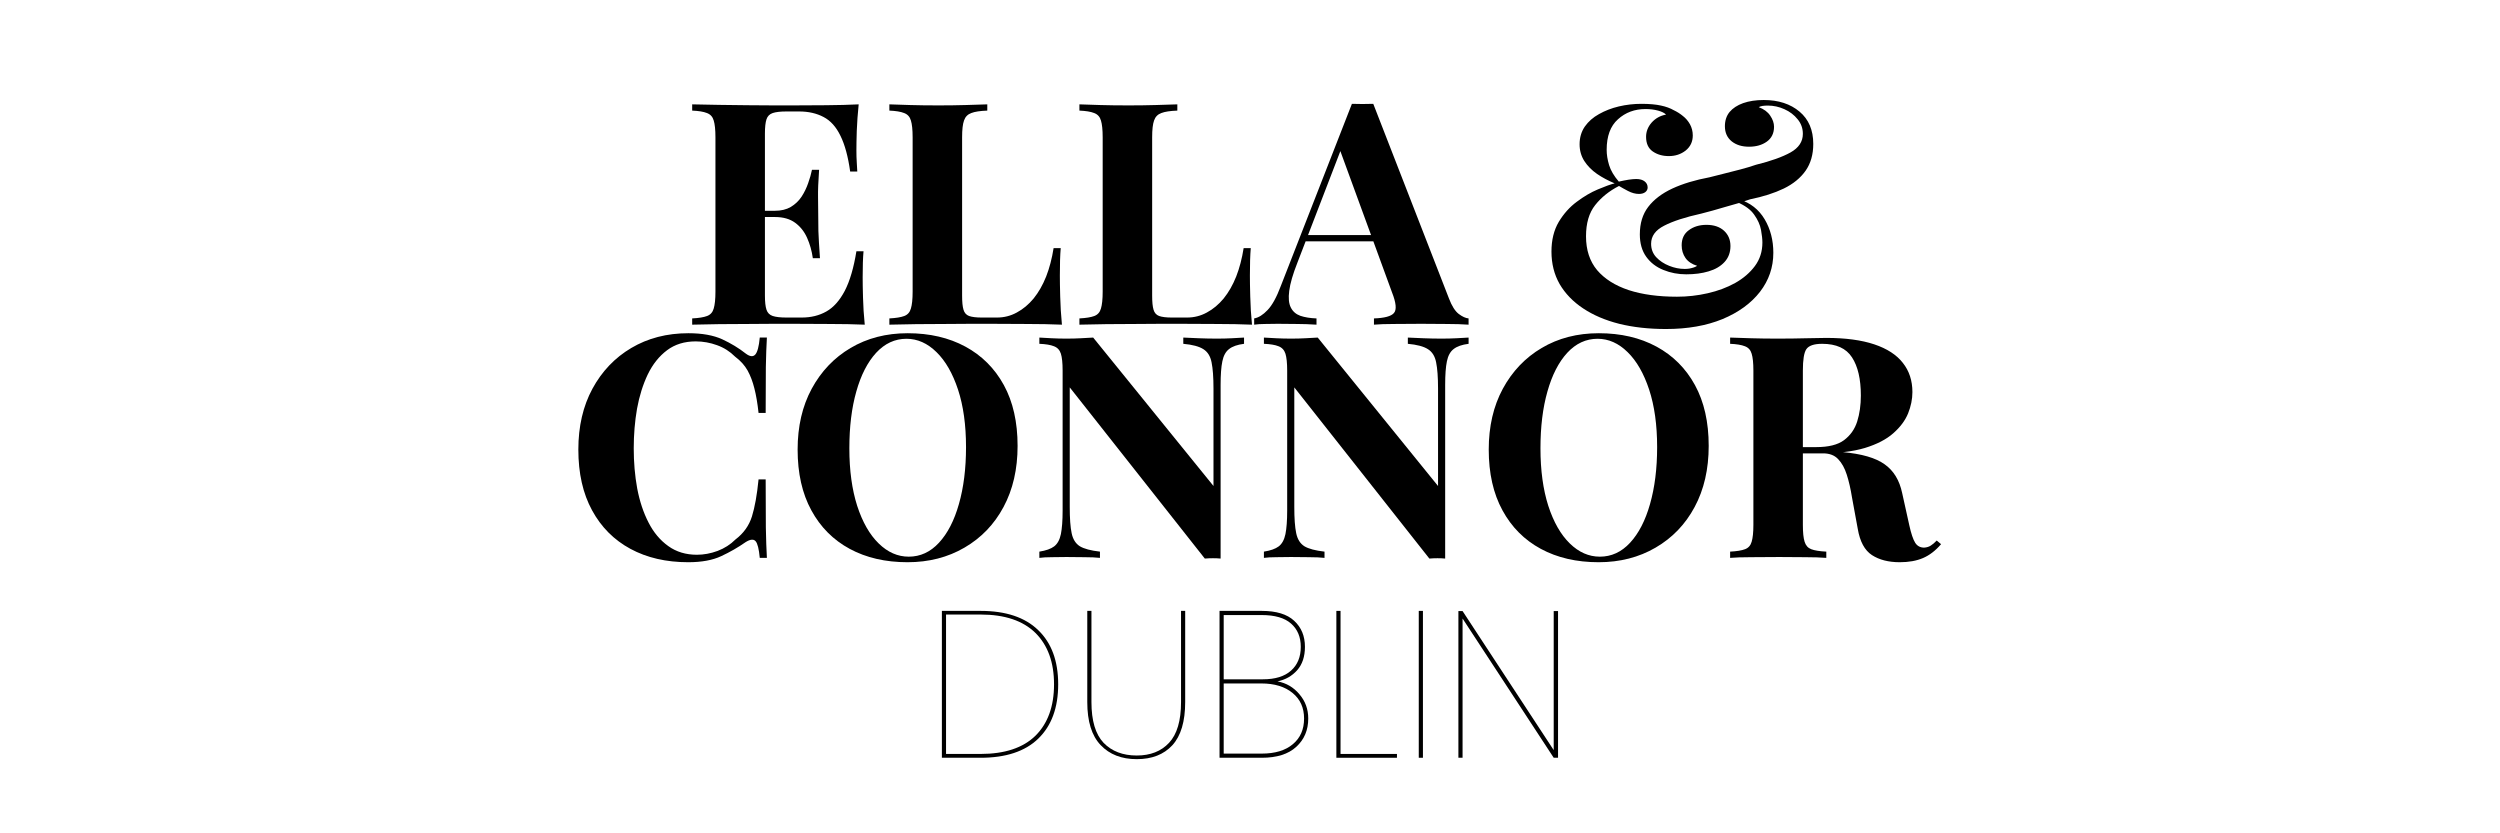<svg version="1.0" preserveAspectRatio="xMidYMid meet" height="100" viewBox="0 0 224.88 75" zoomAndPan="magnify" width="300" xmlns:xlink="http://www.w3.org/1999/xlink" xmlns="http://www.w3.org/2000/svg"><defs><g></g></defs><g fill-opacity="1" fill="#000000"><g transform="translate(61.283, 29.22)"><g><path d="M 15.938 -19.828 C 15.852 -19.004 15.797 -18.207 15.766 -17.438 C 15.742 -16.676 15.734 -16.094 15.734 -15.688 C 15.734 -15.312 15.742 -14.953 15.766 -14.609 C 15.785 -14.273 15.801 -14 15.812 -13.781 L 15.172 -13.781 C 14.984 -15.133 14.691 -16.207 14.297 -17 C 13.91 -17.801 13.406 -18.363 12.781 -18.688 C 12.156 -19.02 11.422 -19.188 10.578 -19.188 L 9.438 -19.188 C 8.895 -19.188 8.484 -19.141 8.203 -19.047 C 7.922 -18.953 7.734 -18.766 7.641 -18.484 C 7.547 -18.203 7.5 -17.77 7.5 -17.188 L 7.5 -2.625 C 7.5 -2.051 7.547 -1.625 7.641 -1.344 C 7.734 -1.062 7.922 -0.875 8.203 -0.781 C 8.484 -0.688 8.895 -0.641 9.438 -0.641 L 10.812 -0.641 C 11.645 -0.641 12.383 -0.82 13.031 -1.188 C 13.676 -1.551 14.227 -2.172 14.688 -3.047 C 15.145 -3.93 15.492 -5.117 15.734 -6.609 L 16.375 -6.609 C 16.32 -6.016 16.297 -5.227 16.297 -4.25 C 16.297 -3.82 16.305 -3.219 16.328 -2.438 C 16.348 -1.656 16.398 -0.844 16.484 0 C 15.535 -0.039 14.461 -0.062 13.266 -0.062 C 12.078 -0.07 11.016 -0.078 10.078 -0.078 C 9.609 -0.078 9.008 -0.078 8.281 -0.078 C 7.562 -0.078 6.781 -0.07 5.938 -0.062 C 5.094 -0.062 4.238 -0.055 3.375 -0.047 C 2.52 -0.035 1.711 -0.02 0.953 0 L 0.953 -0.562 C 1.547 -0.594 1.992 -0.664 2.297 -0.781 C 2.598 -0.895 2.797 -1.117 2.891 -1.453 C 2.992 -1.785 3.047 -2.289 3.047 -2.969 L 3.047 -16.859 C 3.047 -17.547 2.992 -18.051 2.891 -18.375 C 2.797 -18.707 2.594 -18.93 2.281 -19.047 C 1.969 -19.172 1.523 -19.242 0.953 -19.266 L 0.953 -19.828 C 1.711 -19.805 2.52 -19.789 3.375 -19.781 C 4.238 -19.77 5.094 -19.758 5.938 -19.75 C 6.781 -19.738 7.562 -19.734 8.281 -19.734 C 9.008 -19.734 9.609 -19.734 10.078 -19.734 C 10.941 -19.734 11.914 -19.738 13 -19.75 C 14.094 -19.758 15.07 -19.785 15.938 -19.828 Z M 11.562 -10.25 C 11.562 -10.25 11.562 -10.156 11.562 -9.969 C 11.562 -9.781 11.562 -9.688 11.562 -9.688 L 6.656 -9.688 C 6.656 -9.688 6.656 -9.781 6.656 -9.969 C 6.656 -10.156 6.656 -10.25 6.656 -10.25 Z M 12.375 -13.938 C 12.301 -12.875 12.27 -12.062 12.281 -11.5 C 12.289 -10.945 12.297 -10.438 12.297 -9.969 C 12.297 -9.5 12.301 -8.984 12.312 -8.422 C 12.332 -7.867 12.379 -7.055 12.453 -5.984 L 11.812 -5.984 C 11.719 -6.641 11.547 -7.25 11.297 -7.812 C 11.047 -8.375 10.688 -8.828 10.219 -9.172 C 9.75 -9.516 9.145 -9.688 8.406 -9.688 L 8.406 -10.25 C 8.957 -10.25 9.43 -10.363 9.828 -10.594 C 10.223 -10.832 10.547 -11.141 10.797 -11.516 C 11.047 -11.898 11.242 -12.305 11.391 -12.734 C 11.547 -13.172 11.66 -13.57 11.734 -13.938 Z M 12.375 -13.938"></path></g></g></g><g fill-opacity="1" fill="#000000"><g transform="translate(79.03, 29.22)"><g><path d="M 9.766 -19.828 L 9.766 -19.266 C 9.129 -19.242 8.648 -19.172 8.328 -19.047 C 8.004 -18.93 7.785 -18.707 7.672 -18.375 C 7.555 -18.051 7.5 -17.547 7.5 -16.859 L 7.5 -2.625 C 7.5 -2.051 7.539 -1.625 7.625 -1.344 C 7.707 -1.062 7.875 -0.875 8.125 -0.781 C 8.383 -0.688 8.766 -0.641 9.266 -0.641 L 10.641 -0.641 C 11.273 -0.641 11.867 -0.789 12.422 -1.094 C 12.984 -1.395 13.488 -1.816 13.938 -2.359 C 14.383 -2.91 14.758 -3.566 15.062 -4.328 C 15.363 -5.098 15.586 -5.953 15.734 -6.891 L 16.375 -6.891 C 16.32 -6.254 16.297 -5.43 16.297 -4.422 C 16.297 -3.992 16.305 -3.367 16.328 -2.547 C 16.348 -1.723 16.398 -0.875 16.484 0 C 15.535 -0.039 14.461 -0.062 13.266 -0.062 C 12.078 -0.07 11.016 -0.078 10.078 -0.078 C 9.609 -0.078 9.008 -0.078 8.281 -0.078 C 7.562 -0.078 6.781 -0.07 5.938 -0.062 C 5.094 -0.062 4.238 -0.055 3.375 -0.047 C 2.52 -0.035 1.711 -0.02 0.953 0 L 0.953 -0.562 C 1.547 -0.594 1.992 -0.664 2.297 -0.781 C 2.598 -0.895 2.797 -1.117 2.891 -1.453 C 2.992 -1.785 3.047 -2.289 3.047 -2.969 L 3.047 -16.859 C 3.047 -17.547 2.992 -18.051 2.891 -18.375 C 2.797 -18.707 2.594 -18.93 2.281 -19.047 C 1.969 -19.172 1.523 -19.242 0.953 -19.266 L 0.953 -19.828 C 1.422 -19.805 2.051 -19.785 2.844 -19.766 C 3.633 -19.742 4.477 -19.734 5.375 -19.734 C 6.195 -19.734 7.004 -19.742 7.797 -19.766 C 8.586 -19.785 9.242 -19.805 9.766 -19.828 Z M 9.766 -19.828"></path></g></g></g><g fill-opacity="1" fill="#000000"><g transform="translate(96.134, 29.22)"><g><path d="M 9.766 -19.828 L 9.766 -19.266 C 9.129 -19.242 8.648 -19.172 8.328 -19.047 C 8.004 -18.93 7.785 -18.707 7.672 -18.375 C 7.555 -18.051 7.5 -17.547 7.5 -16.859 L 7.5 -2.625 C 7.5 -2.051 7.539 -1.625 7.625 -1.344 C 7.707 -1.062 7.875 -0.875 8.125 -0.781 C 8.383 -0.688 8.766 -0.641 9.266 -0.641 L 10.641 -0.641 C 11.273 -0.641 11.867 -0.789 12.422 -1.094 C 12.984 -1.395 13.488 -1.816 13.938 -2.359 C 14.383 -2.91 14.758 -3.566 15.062 -4.328 C 15.363 -5.098 15.586 -5.953 15.734 -6.891 L 16.375 -6.891 C 16.32 -6.254 16.297 -5.43 16.297 -4.422 C 16.297 -3.992 16.305 -3.367 16.328 -2.547 C 16.348 -1.723 16.398 -0.875 16.484 0 C 15.535 -0.039 14.461 -0.062 13.266 -0.062 C 12.078 -0.07 11.016 -0.078 10.078 -0.078 C 9.609 -0.078 9.008 -0.078 8.281 -0.078 C 7.562 -0.078 6.781 -0.07 5.938 -0.062 C 5.094 -0.062 4.238 -0.055 3.375 -0.047 C 2.52 -0.035 1.711 -0.02 0.953 0 L 0.953 -0.562 C 1.547 -0.594 1.992 -0.664 2.297 -0.781 C 2.598 -0.895 2.797 -1.117 2.891 -1.453 C 2.992 -1.785 3.047 -2.289 3.047 -2.969 L 3.047 -16.859 C 3.047 -17.547 2.992 -18.051 2.891 -18.375 C 2.797 -18.707 2.594 -18.93 2.281 -19.047 C 1.969 -19.172 1.523 -19.242 0.953 -19.266 L 0.953 -19.828 C 1.422 -19.805 2.051 -19.785 2.844 -19.766 C 3.633 -19.742 4.477 -19.734 5.375 -19.734 C 6.195 -19.734 7.004 -19.742 7.797 -19.766 C 8.586 -19.785 9.242 -19.805 9.766 -19.828 Z M 9.766 -19.828"></path></g></g></g><g fill-opacity="1" fill="#000000"><g transform="translate(113.237, 29.22)"><g><path d="M 10.297 -19.875 L 17.109 -2.359 C 17.367 -1.68 17.66 -1.219 17.984 -0.969 C 18.316 -0.719 18.613 -0.582 18.875 -0.562 L 18.875 0 C 18.312 -0.039 17.648 -0.062 16.891 -0.062 C 16.141 -0.07 15.379 -0.078 14.609 -0.078 C 13.754 -0.078 12.941 -0.07 12.172 -0.062 C 11.41 -0.062 10.805 -0.039 10.359 0 L 10.359 -0.562 C 11.305 -0.594 11.906 -0.754 12.156 -1.047 C 12.414 -1.336 12.359 -1.957 11.984 -2.906 L 7.219 -15.938 L 7.734 -16.656 L 3.469 -5.578 C 3.062 -4.547 2.816 -3.703 2.734 -3.047 C 2.648 -2.398 2.695 -1.898 2.875 -1.547 C 3.051 -1.191 3.336 -0.941 3.734 -0.797 C 4.141 -0.66 4.625 -0.582 5.188 -0.562 L 5.188 0 C 4.562 -0.039 3.969 -0.062 3.406 -0.062 C 2.852 -0.07 2.285 -0.078 1.703 -0.078 C 1.297 -0.078 0.91 -0.07 0.547 -0.062 C 0.18 -0.062 -0.141 -0.039 -0.422 0 L -0.422 -0.562 C -0.023 -0.633 0.375 -0.883 0.781 -1.312 C 1.195 -1.738 1.598 -2.469 1.984 -3.5 L 8.375 -19.875 C 8.664 -19.863 8.984 -19.859 9.328 -19.859 C 9.68 -19.859 10.004 -19.863 10.297 -19.875 Z M 12.266 -8.062 L 12.266 -7.5 L 3.922 -7.5 L 4.203 -8.062 Z M 12.266 -8.062"></path></g></g></g><g fill-opacity="1" fill="#000000"><g transform="translate(131.909, 29.22)"><g></g></g></g><g fill-opacity="1" fill="#000000"><g transform="translate(138.431, 29.22)"><g><path d="M 9.234 -19.875 C 9.961 -19.875 10.551 -19.82 11 -19.719 C 11.445 -19.625 11.832 -19.484 12.156 -19.297 C 12.445 -19.16 12.719 -18.988 12.969 -18.781 C 13.227 -18.582 13.441 -18.332 13.609 -18.031 C 13.773 -17.727 13.859 -17.395 13.859 -17.031 C 13.859 -16.469 13.645 -16.016 13.219 -15.672 C 12.789 -15.336 12.285 -15.172 11.703 -15.172 C 11.141 -15.172 10.656 -15.312 10.25 -15.594 C 9.852 -15.875 9.656 -16.312 9.656 -16.906 C 9.656 -17.375 9.82 -17.801 10.156 -18.188 C 10.5 -18.57 10.93 -18.812 11.453 -18.906 C 11.316 -19.051 11.078 -19.172 10.734 -19.266 C 10.391 -19.359 10.016 -19.406 9.609 -19.406 C 8.629 -19.406 7.801 -19.098 7.125 -18.484 C 6.445 -17.879 6.109 -16.961 6.109 -15.734 C 6.109 -15.305 6.18 -14.848 6.328 -14.359 C 6.473 -13.879 6.766 -13.383 7.203 -12.875 C 7.516 -12.945 7.805 -13.004 8.078 -13.047 C 8.348 -13.086 8.578 -13.109 8.766 -13.109 C 9.098 -13.109 9.352 -13.035 9.531 -12.891 C 9.707 -12.754 9.797 -12.57 9.797 -12.344 C 9.797 -12.176 9.723 -12.035 9.578 -11.922 C 9.43 -11.816 9.242 -11.766 9.016 -11.766 C 8.703 -11.766 8.375 -11.852 8.031 -12.031 C 7.695 -12.207 7.426 -12.359 7.219 -12.484 C 6.344 -12.035 5.629 -11.461 5.078 -10.766 C 4.523 -10.066 4.25 -9.129 4.25 -7.953 C 4.25 -6.723 4.582 -5.707 5.25 -4.906 C 5.926 -4.113 6.875 -3.516 8.094 -3.109 C 9.32 -2.711 10.77 -2.516 12.438 -2.516 C 13.363 -2.516 14.285 -2.617 15.203 -2.828 C 16.117 -3.035 16.941 -3.344 17.672 -3.75 C 18.41 -4.164 19.004 -4.676 19.453 -5.281 C 19.898 -5.883 20.125 -6.586 20.125 -7.391 C 20.125 -7.691 20.082 -8.07 20 -8.531 C 19.914 -8.988 19.711 -9.441 19.391 -9.891 C 19.078 -10.348 18.562 -10.727 17.844 -11.031 L 18.031 -11.281 C 19.039 -10.969 19.805 -10.367 20.328 -9.484 C 20.848 -8.609 21.109 -7.602 21.109 -6.469 C 21.109 -5.164 20.707 -3.992 19.906 -2.953 C 19.102 -1.922 17.977 -1.102 16.531 -0.5 C 15.082 0.094 13.391 0.391 11.453 0.391 C 9.898 0.391 8.492 0.234 7.234 -0.078 C 5.973 -0.398 4.891 -0.863 3.984 -1.469 C 3.078 -2.07 2.375 -2.801 1.875 -3.656 C 1.383 -4.52 1.141 -5.492 1.141 -6.578 C 1.141 -7.617 1.359 -8.508 1.797 -9.25 C 2.242 -9.988 2.785 -10.594 3.422 -11.062 C 4.055 -11.539 4.688 -11.91 5.312 -12.172 C 5.945 -12.441 6.453 -12.625 6.828 -12.719 C 6.254 -12.957 5.727 -13.238 5.25 -13.562 C 4.77 -13.895 4.383 -14.285 4.094 -14.734 C 3.812 -15.18 3.672 -15.68 3.672 -16.234 C 3.672 -16.836 3.828 -17.367 4.141 -17.828 C 4.461 -18.285 4.891 -18.66 5.422 -18.953 C 5.953 -19.254 6.547 -19.484 7.203 -19.641 C 7.867 -19.797 8.547 -19.875 9.234 -19.875 Z M 20.25 -20.219 C 21.57 -20.219 22.645 -19.867 23.469 -19.172 C 24.289 -18.484 24.703 -17.516 24.703 -16.266 C 24.703 -15.316 24.473 -14.516 24.016 -13.859 C 23.555 -13.203 22.898 -12.664 22.047 -12.25 C 21.203 -11.844 20.191 -11.52 19.016 -11.281 C 18.754 -11.188 18.426 -11.078 18.031 -10.953 C 17.633 -10.836 17.234 -10.723 16.828 -10.609 C 16.422 -10.492 16.023 -10.379 15.641 -10.266 C 15.254 -10.16 14.922 -10.07 14.641 -10 C 13.18 -9.676 12.062 -9.312 11.281 -8.906 C 10.5 -8.508 10.109 -7.969 10.109 -7.281 C 10.109 -6.812 10.258 -6.41 10.562 -6.078 C 10.875 -5.742 11.266 -5.484 11.734 -5.297 C 12.203 -5.109 12.664 -5.016 13.125 -5.016 C 13.258 -5.016 13.398 -5.023 13.547 -5.047 C 13.703 -5.078 13.844 -5.113 13.969 -5.156 C 14.102 -5.207 14.195 -5.254 14.25 -5.297 C 13.781 -5.441 13.43 -5.676 13.203 -6 C 12.973 -6.332 12.859 -6.711 12.859 -7.141 C 12.859 -7.734 13.07 -8.188 13.5 -8.5 C 13.926 -8.82 14.457 -8.984 15.094 -8.984 C 15.758 -8.984 16.285 -8.805 16.672 -8.453 C 17.055 -8.098 17.25 -7.641 17.25 -7.078 C 17.25 -6.504 17.07 -6.023 16.719 -5.641 C 16.363 -5.254 15.883 -4.973 15.281 -4.797 C 14.688 -4.617 14.016 -4.531 13.266 -4.531 C 12.547 -4.531 11.863 -4.66 11.219 -4.922 C 10.57 -5.18 10.055 -5.578 9.672 -6.109 C 9.285 -6.648 9.094 -7.32 9.094 -8.125 C 9.094 -9.113 9.344 -9.938 9.844 -10.594 C 10.352 -11.258 11.078 -11.812 12.016 -12.25 C 12.961 -12.688 14.082 -13.023 15.375 -13.266 C 15.758 -13.359 16.191 -13.469 16.672 -13.594 C 17.148 -13.719 17.641 -13.844 18.141 -13.969 C 18.648 -14.102 19.117 -14.242 19.547 -14.391 C 20.891 -14.723 21.926 -15.094 22.656 -15.5 C 23.395 -15.914 23.766 -16.473 23.766 -17.172 C 23.766 -17.672 23.609 -18.109 23.297 -18.484 C 22.992 -18.867 22.598 -19.172 22.109 -19.391 C 21.629 -19.609 21.129 -19.719 20.609 -19.719 C 20.441 -19.719 20.285 -19.707 20.141 -19.688 C 20.004 -19.664 19.891 -19.629 19.797 -19.578 C 20.266 -19.398 20.609 -19.145 20.828 -18.812 C 21.055 -18.477 21.172 -18.145 21.172 -17.812 C 21.172 -17.227 20.953 -16.781 20.516 -16.469 C 20.086 -16.164 19.555 -16.016 18.922 -16.016 C 18.285 -16.016 17.766 -16.176 17.359 -16.5 C 16.953 -16.832 16.75 -17.285 16.75 -17.859 C 16.75 -18.367 16.891 -18.797 17.172 -19.141 C 17.461 -19.484 17.867 -19.75 18.391 -19.938 C 18.922 -20.125 19.539 -20.219 20.25 -20.219 Z M 20.25 -20.219"></path></g></g></g><g fill-opacity="1" fill="#000000"><g transform="translate(50.788, 50.209)"><g><path d="M 11.109 -20.219 C 12.348 -20.219 13.363 -20.035 14.156 -19.672 C 14.945 -19.305 15.648 -18.879 16.266 -18.391 C 16.641 -18.109 16.926 -18.078 17.125 -18.297 C 17.32 -18.516 17.457 -19.023 17.531 -19.828 L 18.172 -19.828 C 18.129 -19.098 18.098 -18.211 18.078 -17.172 C 18.066 -16.141 18.062 -14.766 18.062 -13.047 L 17.422 -13.047 C 17.328 -13.91 17.203 -14.645 17.047 -15.25 C 16.898 -15.852 16.695 -16.391 16.438 -16.859 C 16.176 -17.328 15.801 -17.742 15.312 -18.109 C 14.844 -18.578 14.301 -18.922 13.688 -19.141 C 13.07 -19.367 12.43 -19.484 11.766 -19.484 C 10.754 -19.484 9.895 -19.219 9.188 -18.688 C 8.477 -18.156 7.898 -17.43 7.453 -16.516 C 7.016 -15.598 6.691 -14.566 6.484 -13.422 C 6.285 -12.273 6.188 -11.086 6.188 -9.859 C 6.188 -8.609 6.289 -7.406 6.5 -6.25 C 6.719 -5.102 7.055 -4.082 7.516 -3.188 C 7.973 -2.289 8.566 -1.582 9.297 -1.062 C 10.023 -0.539 10.883 -0.281 11.875 -0.281 C 12.488 -0.281 13.109 -0.395 13.734 -0.625 C 14.359 -0.863 14.895 -1.207 15.344 -1.656 C 16.07 -2.207 16.566 -2.898 16.828 -3.734 C 17.086 -4.566 17.285 -5.676 17.422 -7.062 L 18.062 -7.062 C 18.062 -5.281 18.066 -3.844 18.078 -2.75 C 18.098 -1.664 18.129 -0.75 18.172 0 L 17.531 0 C 17.457 -0.801 17.332 -1.301 17.156 -1.5 C 16.977 -1.707 16.68 -1.68 16.266 -1.422 C 15.578 -0.941 14.844 -0.52 14.062 -0.156 C 13.289 0.207 12.301 0.391 11.094 0.391 C 9.113 0.391 7.379 -0.008 5.891 -0.812 C 4.41 -1.613 3.258 -2.77 2.438 -4.281 C 1.613 -5.789 1.203 -7.613 1.203 -9.75 C 1.203 -11.832 1.625 -13.656 2.469 -15.219 C 3.32 -16.789 4.488 -18.016 5.969 -18.891 C 7.457 -19.773 9.172 -20.219 11.109 -20.219 Z M 11.109 -20.219"></path></g></g></g><g fill-opacity="1" fill="#000000"><g transform="translate(70.523, 50.209)"><g><path d="M 11.109 -20.219 C 13.086 -20.219 14.816 -19.816 16.297 -19.016 C 17.785 -18.211 18.941 -17.055 19.766 -15.547 C 20.586 -14.047 21 -12.223 21 -10.078 C 21 -7.984 20.578 -6.148 19.734 -4.578 C 18.898 -3.016 17.727 -1.797 16.219 -0.922 C 14.719 -0.047 13.008 0.391 11.094 0.391 C 9.113 0.391 7.379 -0.008 5.891 -0.812 C 4.41 -1.613 3.258 -2.77 2.438 -4.281 C 1.613 -5.789 1.203 -7.613 1.203 -9.75 C 1.203 -11.832 1.625 -13.656 2.469 -15.219 C 3.32 -16.789 4.488 -18.016 5.969 -18.891 C 7.457 -19.773 9.172 -20.219 11.109 -20.219 Z M 11 -19.719 C 9.957 -19.719 9.047 -19.297 8.266 -18.453 C 7.492 -17.609 6.898 -16.445 6.484 -14.969 C 6.066 -13.5 5.859 -11.797 5.859 -9.859 C 5.859 -7.879 6.094 -6.156 6.562 -4.688 C 7.039 -3.219 7.688 -2.086 8.5 -1.297 C 9.312 -0.504 10.211 -0.109 11.203 -0.109 C 12.242 -0.109 13.148 -0.523 13.922 -1.359 C 14.703 -2.203 15.301 -3.363 15.719 -4.844 C 16.145 -6.332 16.359 -8.039 16.359 -9.969 C 16.359 -11.969 16.117 -13.691 15.641 -15.141 C 15.16 -16.598 14.516 -17.723 13.703 -18.516 C 12.891 -19.316 11.988 -19.719 11 -19.719 Z M 11 -19.719"></path></g></g></g><g fill-opacity="1" fill="#000000"><g transform="translate(92.498, 50.209)"><g><path d="M 19.406 -19.828 L 19.406 -19.266 C 18.812 -19.191 18.363 -19.035 18.062 -18.797 C 17.758 -18.566 17.555 -18.195 17.453 -17.688 C 17.348 -17.188 17.297 -16.477 17.297 -15.562 L 17.297 0.062 C 17.078 0.039 16.848 0.031 16.609 0.031 C 16.379 0.031 16.133 0.039 15.875 0.062 L 3.719 -15.344 L 3.719 -4.594 C 3.719 -3.562 3.773 -2.77 3.891 -2.219 C 4.004 -1.676 4.25 -1.285 4.625 -1.047 C 5.008 -0.816 5.613 -0.656 6.438 -0.562 L 6.438 0 C 6.082 -0.039 5.613 -0.062 5.031 -0.062 C 4.457 -0.07 3.922 -0.078 3.422 -0.078 C 2.984 -0.078 2.539 -0.07 2.094 -0.062 C 1.645 -0.062 1.273 -0.039 0.984 0 L 0.984 -0.562 C 1.578 -0.656 2.02 -0.812 2.312 -1.031 C 2.613 -1.258 2.816 -1.629 2.922 -2.141 C 3.023 -2.648 3.078 -3.352 3.078 -4.25 L 3.078 -16.859 C 3.078 -17.547 3.023 -18.051 2.922 -18.375 C 2.816 -18.707 2.609 -18.93 2.297 -19.047 C 1.992 -19.172 1.555 -19.242 0.984 -19.266 L 0.984 -19.828 C 1.273 -19.805 1.645 -19.785 2.094 -19.766 C 2.539 -19.742 2.984 -19.734 3.422 -19.734 C 3.867 -19.734 4.297 -19.742 4.703 -19.766 C 5.109 -19.785 5.484 -19.805 5.828 -19.828 L 16.656 -6.469 L 16.656 -15.234 C 16.656 -16.254 16.598 -17.039 16.484 -17.594 C 16.379 -18.145 16.133 -18.539 15.75 -18.781 C 15.363 -19.031 14.758 -19.191 13.938 -19.266 L 13.938 -19.828 C 14.289 -19.805 14.758 -19.785 15.344 -19.766 C 15.926 -19.742 16.469 -19.734 16.969 -19.734 C 17.414 -19.734 17.859 -19.742 18.297 -19.766 C 18.734 -19.785 19.102 -19.805 19.406 -19.828 Z M 19.406 -19.828"></path></g></g></g><g fill-opacity="1" fill="#000000"><g transform="translate(112.708, 50.209)"><g><path d="M 19.406 -19.828 L 19.406 -19.266 C 18.812 -19.191 18.363 -19.035 18.062 -18.797 C 17.758 -18.566 17.555 -18.195 17.453 -17.688 C 17.348 -17.188 17.297 -16.477 17.297 -15.562 L 17.297 0.062 C 17.078 0.039 16.848 0.031 16.609 0.031 C 16.379 0.031 16.133 0.039 15.875 0.062 L 3.719 -15.344 L 3.719 -4.594 C 3.719 -3.562 3.773 -2.77 3.891 -2.219 C 4.004 -1.676 4.25 -1.285 4.625 -1.047 C 5.008 -0.816 5.613 -0.656 6.438 -0.562 L 6.438 0 C 6.082 -0.039 5.613 -0.062 5.031 -0.062 C 4.457 -0.07 3.922 -0.078 3.422 -0.078 C 2.984 -0.078 2.539 -0.07 2.094 -0.062 C 1.645 -0.062 1.273 -0.039 0.984 0 L 0.984 -0.562 C 1.578 -0.656 2.02 -0.812 2.312 -1.031 C 2.613 -1.258 2.816 -1.629 2.922 -2.141 C 3.023 -2.648 3.078 -3.352 3.078 -4.25 L 3.078 -16.859 C 3.078 -17.547 3.023 -18.051 2.922 -18.375 C 2.816 -18.707 2.609 -18.93 2.297 -19.047 C 1.992 -19.172 1.555 -19.242 0.984 -19.266 L 0.984 -19.828 C 1.273 -19.805 1.645 -19.785 2.094 -19.766 C 2.539 -19.742 2.984 -19.734 3.422 -19.734 C 3.867 -19.734 4.297 -19.742 4.703 -19.766 C 5.109 -19.785 5.484 -19.805 5.828 -19.828 L 16.656 -6.469 L 16.656 -15.234 C 16.656 -16.254 16.598 -17.039 16.484 -17.594 C 16.379 -18.145 16.133 -18.539 15.75 -18.781 C 15.363 -19.031 14.758 -19.191 13.938 -19.266 L 13.938 -19.828 C 14.289 -19.805 14.758 -19.785 15.344 -19.766 C 15.926 -19.742 16.469 -19.734 16.969 -19.734 C 17.414 -19.734 17.859 -19.742 18.297 -19.766 C 18.734 -19.785 19.102 -19.805 19.406 -19.828 Z M 19.406 -19.828"></path></g></g></g><g fill-opacity="1" fill="#000000"><g transform="translate(132.723, 50.209)"><g><path d="M 11.109 -20.219 C 13.086 -20.219 14.816 -19.816 16.297 -19.016 C 17.785 -18.211 18.941 -17.055 19.766 -15.547 C 20.586 -14.047 21 -12.223 21 -10.078 C 21 -7.984 20.578 -6.148 19.734 -4.578 C 18.898 -3.016 17.727 -1.797 16.219 -0.922 C 14.719 -0.047 13.008 0.391 11.094 0.391 C 9.113 0.391 7.379 -0.008 5.891 -0.812 C 4.41 -1.613 3.258 -2.77 2.438 -4.281 C 1.613 -5.789 1.203 -7.613 1.203 -9.75 C 1.203 -11.832 1.625 -13.656 2.469 -15.219 C 3.32 -16.789 4.488 -18.016 5.969 -18.891 C 7.457 -19.773 9.172 -20.219 11.109 -20.219 Z M 11 -19.719 C 9.957 -19.719 9.047 -19.297 8.266 -18.453 C 7.492 -17.609 6.898 -16.445 6.484 -14.969 C 6.066 -13.5 5.859 -11.797 5.859 -9.859 C 5.859 -7.879 6.094 -6.156 6.562 -4.688 C 7.039 -3.219 7.688 -2.086 8.5 -1.297 C 9.312 -0.504 10.211 -0.109 11.203 -0.109 C 12.242 -0.109 13.148 -0.523 13.922 -1.359 C 14.703 -2.203 15.301 -3.363 15.719 -4.844 C 16.145 -6.332 16.359 -8.039 16.359 -9.969 C 16.359 -11.969 16.117 -13.691 15.641 -15.141 C 15.16 -16.598 14.516 -17.723 13.703 -18.516 C 12.891 -19.316 11.988 -19.719 11 -19.719 Z M 11 -19.719"></path></g></g></g><g fill-opacity="1" fill="#000000"><g transform="translate(154.698, 50.209)"><g><path d="M 0.953 -19.828 C 1.422 -19.805 2.051 -19.785 2.844 -19.766 C 3.633 -19.742 4.422 -19.734 5.203 -19.734 C 6.098 -19.734 6.969 -19.742 7.812 -19.766 C 8.656 -19.785 9.254 -19.797 9.609 -19.797 C 11.336 -19.797 12.773 -19.602 13.922 -19.219 C 15.078 -18.832 15.938 -18.273 16.5 -17.547 C 17.07 -16.828 17.359 -15.953 17.359 -14.922 C 17.359 -14.285 17.227 -13.645 16.969 -13 C 16.707 -12.363 16.266 -11.77 15.641 -11.219 C 15.016 -10.664 14.16 -10.223 13.078 -9.891 C 11.992 -9.566 10.629 -9.406 8.984 -9.406 L 6.297 -9.406 L 6.297 -9.969 L 8.703 -9.969 C 9.805 -9.969 10.641 -10.176 11.203 -10.594 C 11.773 -11.02 12.172 -11.582 12.391 -12.281 C 12.609 -12.977 12.719 -13.754 12.719 -14.609 C 12.719 -16.086 12.453 -17.234 11.922 -18.047 C 11.398 -18.859 10.504 -19.266 9.234 -19.266 C 8.504 -19.266 8.031 -19.102 7.812 -18.781 C 7.602 -18.469 7.5 -17.828 7.5 -16.859 L 7.5 -2.969 C 7.5 -2.289 7.551 -1.785 7.656 -1.453 C 7.758 -1.117 7.957 -0.895 8.25 -0.781 C 8.551 -0.664 9.004 -0.594 9.609 -0.562 L 9.609 0 C 9.098 -0.039 8.457 -0.062 7.688 -0.062 C 6.926 -0.07 6.156 -0.078 5.375 -0.078 C 4.477 -0.078 3.633 -0.07 2.844 -0.062 C 2.051 -0.062 1.422 -0.039 0.953 0 L 0.953 -0.562 C 1.547 -0.594 1.992 -0.664 2.297 -0.781 C 2.598 -0.895 2.797 -1.117 2.891 -1.453 C 2.992 -1.785 3.047 -2.289 3.047 -2.969 L 3.047 -16.859 C 3.047 -17.547 2.992 -18.051 2.891 -18.375 C 2.797 -18.707 2.594 -18.93 2.281 -19.047 C 1.969 -19.172 1.523 -19.242 0.953 -19.266 Z M 6.25 -9.891 C 7.051 -9.867 7.742 -9.828 8.328 -9.766 C 8.922 -9.711 9.441 -9.66 9.891 -9.609 C 10.336 -9.566 10.738 -9.535 11.094 -9.516 C 12.789 -9.367 14.047 -9.004 14.859 -8.422 C 15.672 -7.848 16.195 -6.984 16.438 -5.828 L 17.078 -2.938 C 17.242 -2.188 17.422 -1.66 17.609 -1.359 C 17.797 -1.066 18.066 -0.922 18.422 -0.922 C 18.66 -0.941 18.859 -1.004 19.016 -1.109 C 19.18 -1.211 19.359 -1.363 19.547 -1.562 L 19.938 -1.234 C 19.438 -0.648 18.895 -0.234 18.312 0.016 C 17.727 0.266 17.031 0.391 16.219 0.391 C 15.207 0.391 14.375 0.176 13.719 -0.25 C 13.062 -0.676 12.633 -1.469 12.438 -2.625 L 11.922 -5.438 C 11.797 -6.219 11.641 -6.898 11.453 -7.484 C 11.266 -8.078 11.004 -8.547 10.672 -8.891 C 10.348 -9.234 9.898 -9.406 9.328 -9.406 L 6.297 -9.406 Z M 6.25 -9.891"></path></g></g></g><g fill-opacity="1" fill="#000000"><g transform="translate(83.115, 68.199)"><g><path d="M 5.078 -13.219 C 7.348 -13.219 9.078 -12.641 10.266 -11.484 C 11.461 -10.336 12.062 -8.711 12.062 -6.609 C 12.062 -4.504 11.461 -2.875 10.266 -1.719 C 9.078 -0.57 7.348 0 5.078 0 L 1.594 0 L 1.594 -13.219 Z M 5.078 -0.344 C 7.254 -0.344 8.898 -0.891 10.016 -1.984 C 11.129 -3.086 11.688 -4.629 11.688 -6.609 C 11.688 -8.586 11.129 -10.129 10.016 -11.234 C 8.898 -12.336 7.254 -12.891 5.078 -12.891 L 1.969 -12.891 L 1.969 -0.344 Z M 5.078 -0.344"></path></g></g></g><g fill-opacity="1" fill="#000000"><g transform="translate(96.295, 68.199)"><g><path d="M 1.875 -13.219 L 1.875 -5.016 C 1.875 -3.336 2.238 -2.113 2.969 -1.344 C 3.707 -0.582 4.703 -0.203 5.953 -0.203 C 7.18 -0.203 8.148 -0.582 8.859 -1.344 C 9.578 -2.113 9.938 -3.336 9.938 -5.016 L 9.938 -13.219 L 10.312 -13.219 L 10.312 -5.016 C 10.312 -3.266 9.926 -1.969 9.156 -1.125 C 8.383 -0.289 7.316 0.125 5.953 0.125 C 4.586 0.125 3.504 -0.297 2.703 -1.141 C 1.898 -1.984 1.5 -3.273 1.5 -5.016 L 1.5 -13.219 Z M 1.875 -13.219"></path></g></g></g><g fill-opacity="1" fill="#000000"><g transform="translate(108.104, 68.199)"><g><path d="M 6.812 -6.875 C 7.602 -6.727 8.258 -6.344 8.781 -5.719 C 9.312 -5.102 9.578 -4.375 9.578 -3.531 C 9.578 -2.488 9.219 -1.641 8.5 -0.984 C 7.789 -0.328 6.754 0 5.391 0 L 1.594 0 L 1.594 -13.219 L 5.391 -13.219 C 6.703 -13.219 7.676 -12.922 8.312 -12.328 C 8.957 -11.734 9.281 -10.953 9.281 -9.984 C 9.281 -9.109 9.047 -8.406 8.578 -7.875 C 8.109 -7.352 7.52 -7.02 6.812 -6.875 Z M 1.969 -7.062 L 5.5 -7.062 C 6.602 -7.062 7.445 -7.32 8.031 -7.844 C 8.613 -8.363 8.906 -9.078 8.906 -9.984 C 8.906 -10.867 8.613 -11.566 8.031 -12.078 C 7.457 -12.586 6.578 -12.844 5.391 -12.844 L 1.969 -12.844 Z M 5.391 -0.375 C 6.586 -0.375 7.52 -0.656 8.188 -1.219 C 8.863 -1.781 9.203 -2.551 9.203 -3.531 C 9.203 -4.5 8.859 -5.266 8.172 -5.828 C 7.484 -6.398 6.547 -6.688 5.359 -6.688 L 1.969 -6.688 L 1.969 -0.375 Z M 5.391 -0.375"></path></g></g></g><g fill-opacity="1" fill="#000000"><g transform="translate(118.619, 68.199)"><g><path d="M 1.969 -0.344 L 7.047 -0.344 L 7.047 0 L 1.594 0 L 1.594 -13.219 L 1.969 -13.219 Z M 1.969 -0.344"></path></g></g></g><g fill-opacity="1" fill="#000000"><g transform="translate(126.035, 68.199)"><g><path d="M 1.969 -13.219 L 1.969 0 L 1.594 0 L 1.594 -13.219 Z M 1.969 -13.219"></path></g></g></g><g fill-opacity="1" fill="#000000"><g transform="translate(129.602, 68.199)"><g><path d="M 10.562 0 L 10.172 0 L 1.969 -12.531 L 1.969 0 L 1.594 0 L 1.594 -13.203 L 1.969 -13.203 L 10.172 -0.688 L 10.172 -13.203 L 10.562 -13.203 Z M 10.562 0"></path></g></g></g></svg>